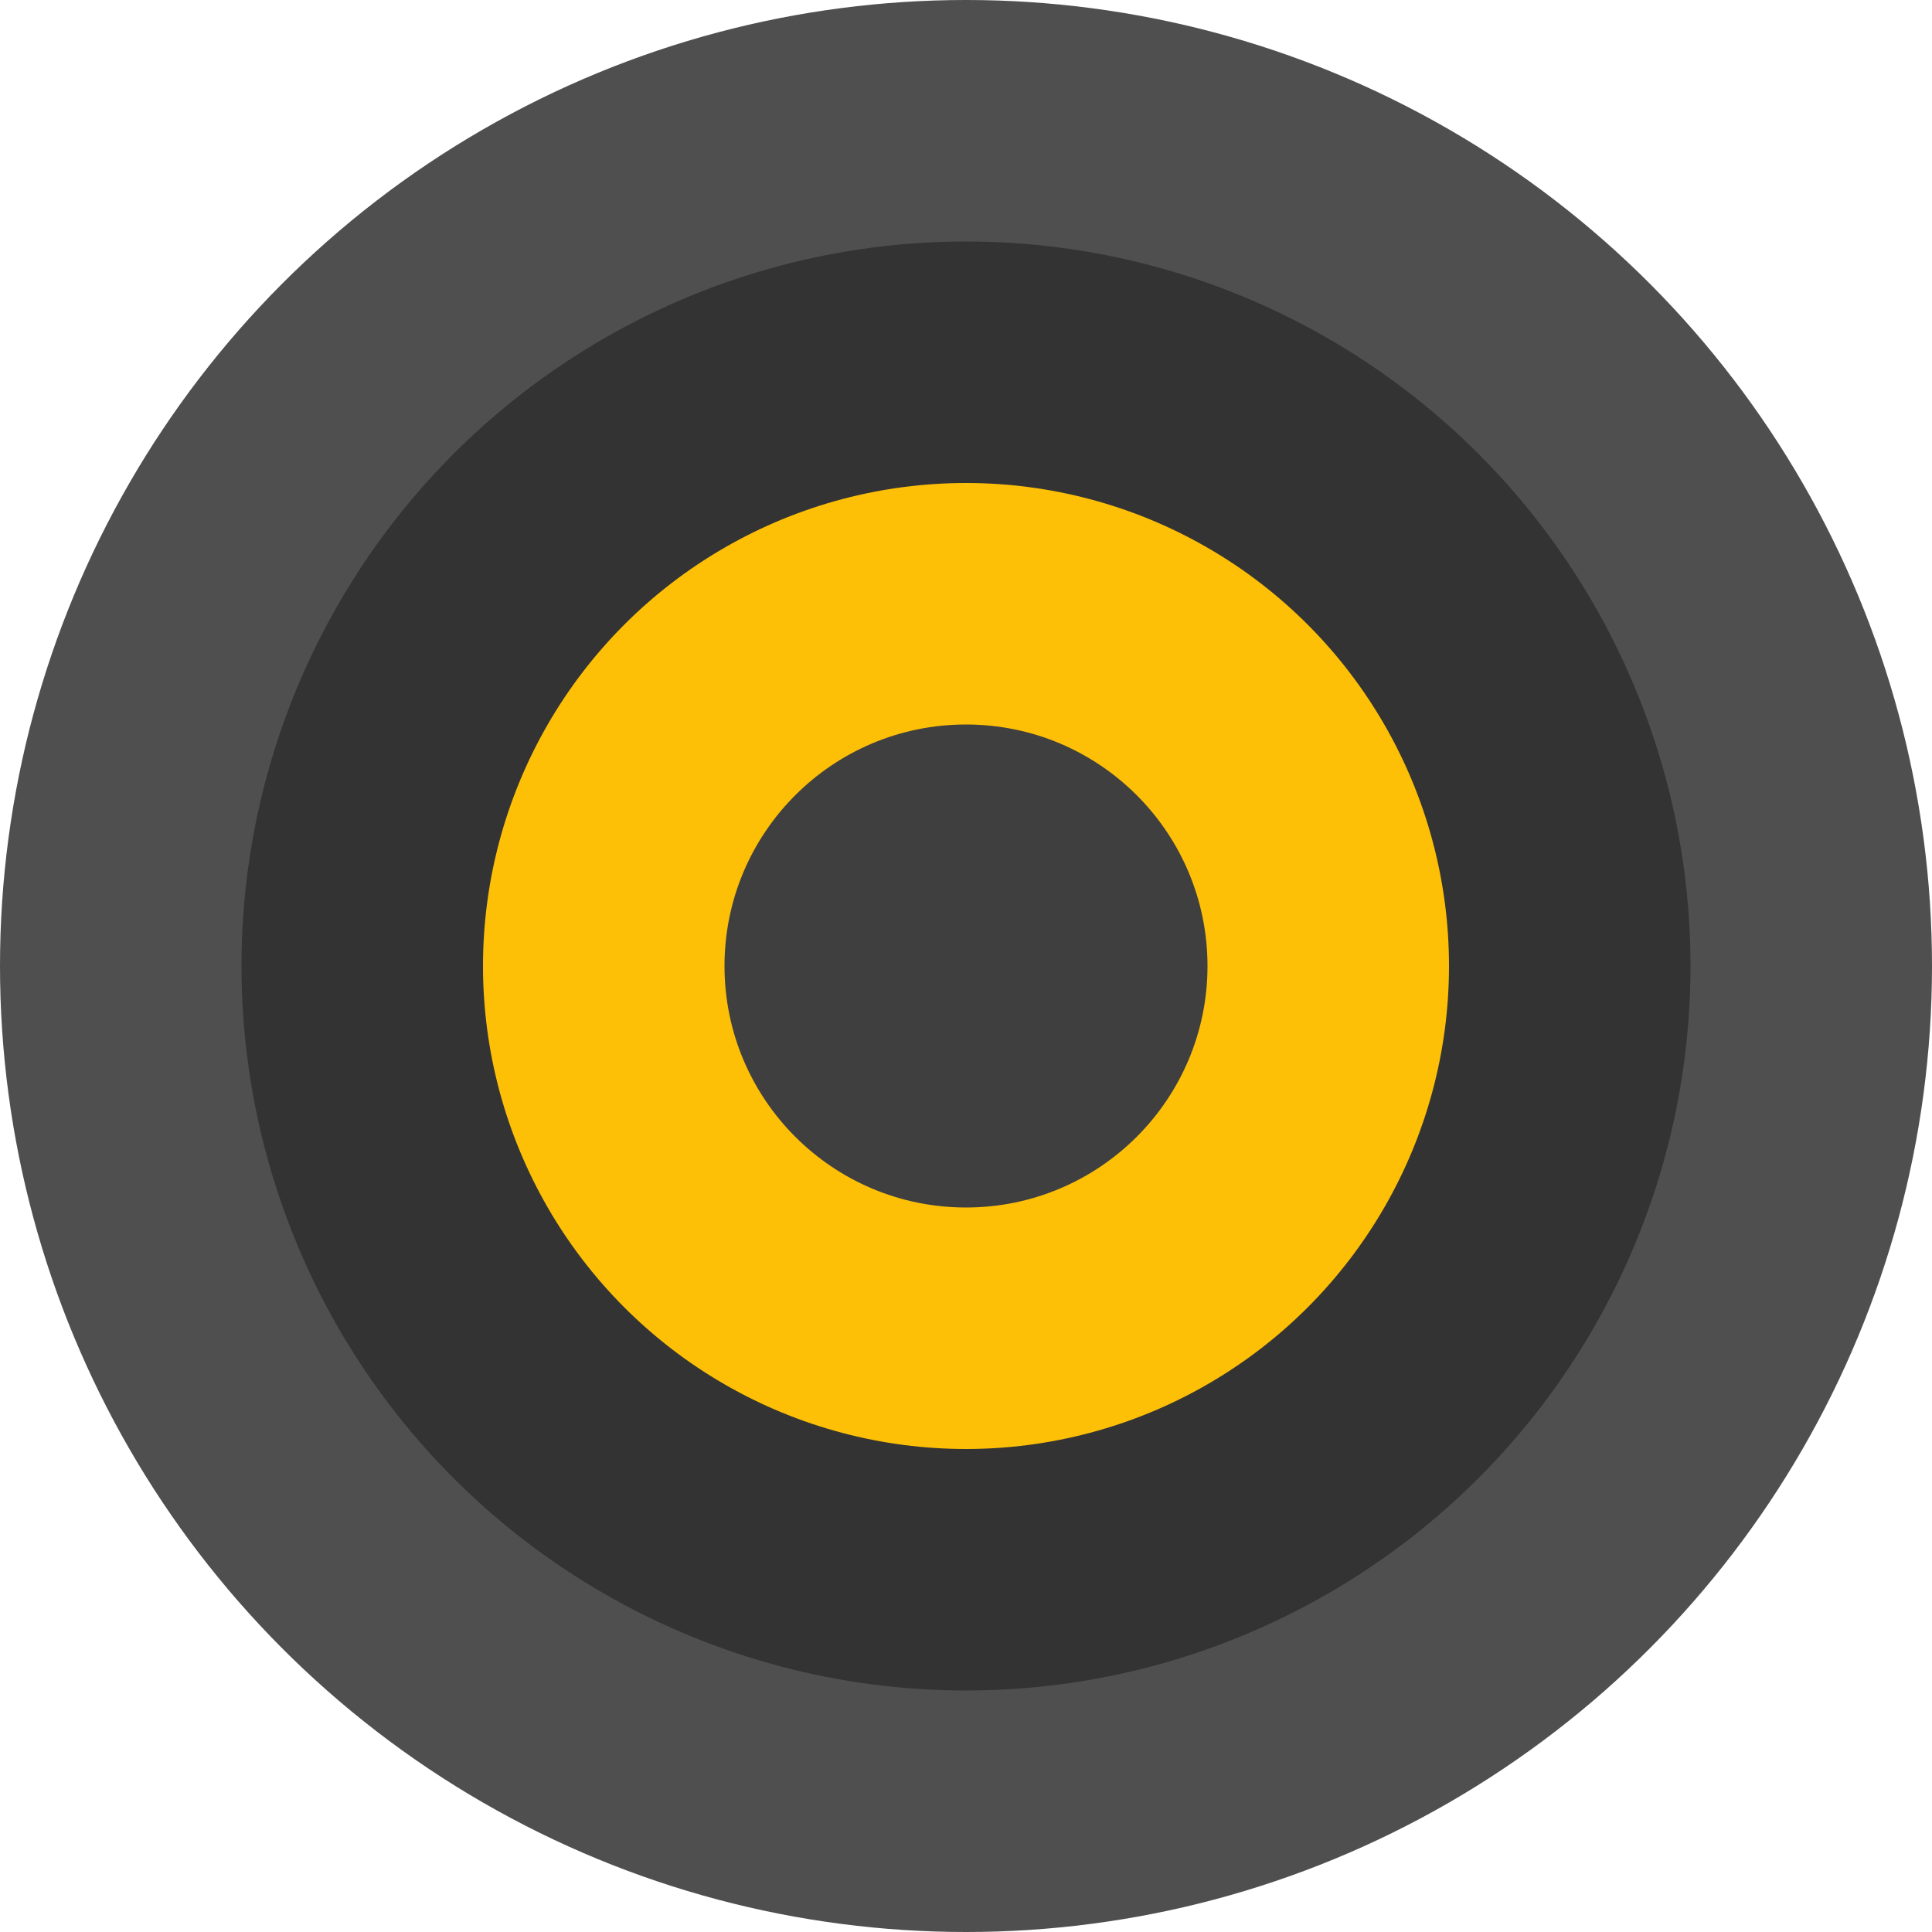<?xml version="1.0" encoding="UTF-8" standalone="no"?>
<!-- Created with Inkscape (http://www.inkscape.org/) -->

<svg
   width="16"
   height="16"
   viewBox="0 0 16 16"
   version="1.1"
   id="svg5"
   inkscape:version="1.2.2 (1:1.2.2+202305151914+b0a8486541)"
   sodipodi:docname="audio-speakers.svg"
   xmlns:inkscape="http://www.inkscape.org/namespaces/inkscape"
   xmlns:sodipodi="http://sodipodi.sourceforge.net/DTD/sodipodi-0.dtd"
   xmlns="http://www.w3.org/2000/svg"
   xmlns:svg="http://www.w3.org/2000/svg">
  <sodipodi:namedview
     id="namedview7"
     pagecolor="#ffffff"
     bordercolor="#000000"
     borderopacity="0.25"
     inkscape:showpageshadow="2"
     inkscape:pageopacity="0.0"
     inkscape:pagecheckerboard="0"
     inkscape:deskcolor="#d1d1d1"
     inkscape:document-units="px"
     showgrid="false"
     inkscape:zoom="50.375"
     inkscape:cx="8"
     inkscape:cy="8"
     inkscape:window-width="1920"
     inkscape:window-height="1008"
     inkscape:window-x="0"
     inkscape:window-y="0"
     inkscape:window-maximized="1"
     inkscape:current-layer="svg5"
     showguides="false" />
  <defs
     id="defs2" />
  <circle
     style="fill:#4f4f4f;fill-opacity:1;stroke-width:0.8;stroke-linecap:round;stroke-linejoin:round;paint-order:stroke fill markers"
     id="path1582"
     cx="8"
     cy="8"
     r="8" />
  <circle
     style="fill:#333333;stroke-width:0.385;fill-opacity:1"
     id="path1678"
     cx="8"
     cy="8"
     r="6" />
  <circle
     style="fill:#fec006;fill-opacity:1;stroke-width:2.906;stroke-linecap:round;stroke-linejoin:round"
     id="path2453"
     cx="8"
     cy="8"
     r="4" />
  <circle
     style="fill:#3f3f3f;fill-opacity:1;stroke-width:10.339;stroke-linecap:round;stroke-linejoin:round"
     id="path3261"
     cx="8"
     cy="8"
     r="2" />
</svg>
